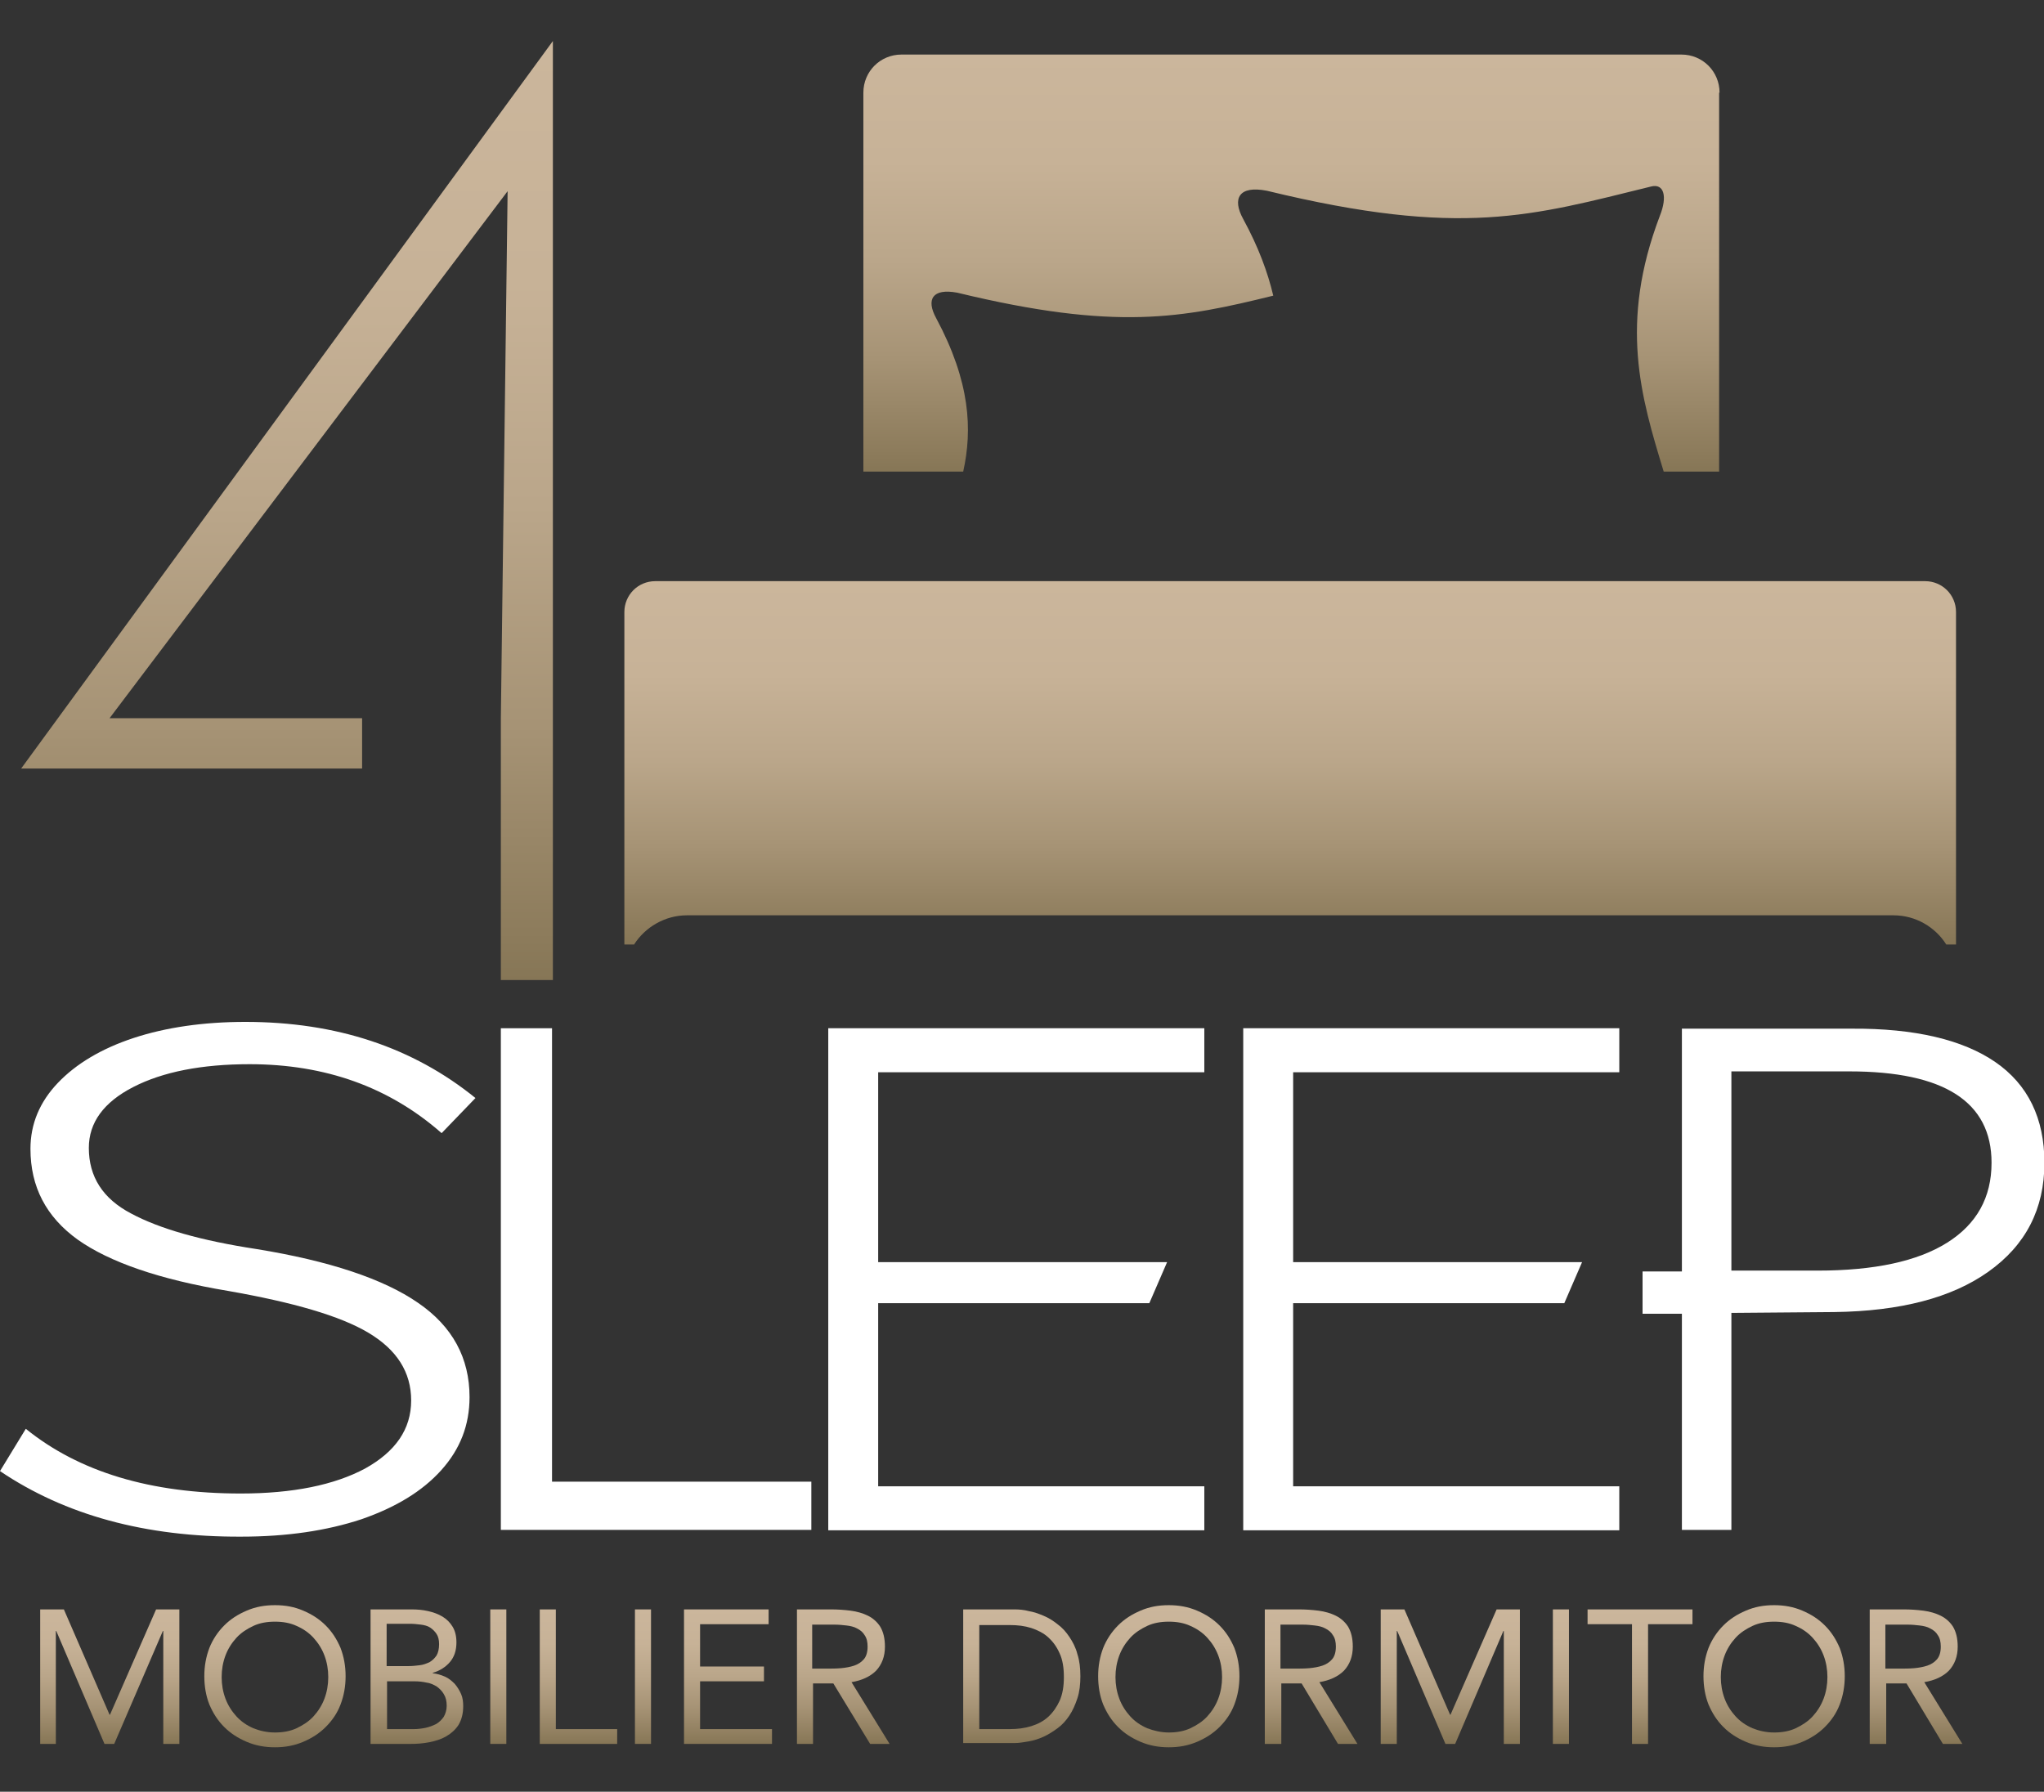 <?xml version="1.0" encoding="utf-8"?>
<!-- Generator: Adobe Illustrator 26.1.0, SVG Export Plug-In . SVG Version: 6.00 Build 0)  -->
<svg version="1.1" id="Layer_1" xmlns="http://www.w3.org/2000/svg" xmlns:xlink="http://www.w3.org/1999/xlink" x="0px" y="0px"
	 viewBox="0 0 483.2 423.6" style="enable-background:new 0 0 483.2 423.6;" xml:space="preserve">
<rect x="0" y="0" width="483.2" height="423.6" fill="#333333" stroke="none"/>
<style type="text/css">
	.st0{fill:url(#SVGID_1_);}
	.st1{fill:url(#SVGID_00000175320704075732520090000007091638594344660104_);}
	.st2{fill:url(#SVGID_00000082357573922733877290000009175572764838333592_);}
	.st3{fill:url(#SVGID_00000006710152509497591540000018326005562152414621_);}
	.st4{fill:url(#SVGID_00000078015746878942325580000009467988430194096041_);}
	.st5{fill:url(#SVGID_00000013875545428891959290000002756276762777405319_);}
	.st6{fill:url(#SVGID_00000147211420011102076700000011956553274574255760_);}
	.st7{fill:url(#SVGID_00000092456962215352963920000001339786116943333801_);}
	.st8{fill:url(#SVGID_00000141449351515814035900000000346991064512608175_);}
	.st9{fill:url(#SVGID_00000074425290196609887770000004005533799395391890_);}
	.st10{fill:url(#SVGID_00000136370544519081522230000015448981434682632850_);}
	.st11{fill:url(#SVGID_00000085243087194372291320000002092770745590636691_);}
	.st12{fill:url(#SVGID_00000084507869241796122450000015330280199922774151_);}
	.st13{fill:url(#SVGID_00000165214209257220307490000001316511902642265278_);}
	.st14{fill:url(#SVGID_00000104687701746547592680000000720483932022207911_);}
	.st15{fill:url(#SVGID_00000112615817562925813690000012831246482381118366_);}
	.st16{fill:#FFFFFF;}
	.st17{fill:url(#SVGID_00000145762232790354532700000007046353789614185405_);}
	.st18{fill:url(#SVGID_00000123442167503850423460000004137283307392884380_);}
	.st19{fill-rule:evenodd;clip-rule:evenodd;fill:url(#SVGID_00000048488368819346155250000004933857709710062002_);}
</style>
<g>
	
		<linearGradient id="SVGID_1_" gradientUnits="userSpaceOnUse" x1="25.95" y1="11.623" x2="25.95" y2="43.423" gradientTransform="matrix(1 0 0 -1 0 423.89)">
		<stop  offset="0" style="stop-color:#867656"/>
		<stop  offset="4.239672e-02" style="stop-color:#8C7B5B"/>
		<stop  offset="0.271" style="stop-color:#A69375"/>
		<stop  offset="0.505" style="stop-color:#BAA68A"/>
		<stop  offset="0.744" style="stop-color:#C7B297"/>
		<stop  offset="1" style="stop-color:#CBB69C"/>
	</linearGradient>
	<path class="st0" d="M9.5,380.5h5.6l10.8,24.9H26l10.9-24.9h5.5v31.8h-3.8v-26.7h-0.1L27,412.3h-2.3l-11.4-26.7h-0.1v26.7H9.5
		V380.5z"/>
	
		<linearGradient id="SVGID_00000177461497601833349720000017157421303989102212_" gradientUnits="userSpaceOnUse" x1="65" y1="10.79" x2="65" y2="44.195" gradientTransform="matrix(1 0 0 -1 0 423.89)">
		<stop  offset="0" style="stop-color:#867656"/>
		<stop  offset="4.239672e-02" style="stop-color:#8C7B5B"/>
		<stop  offset="0.271" style="stop-color:#A69375"/>
		<stop  offset="0.505" style="stop-color:#BAA68A"/>
		<stop  offset="0.744" style="stop-color:#C7B297"/>
		<stop  offset="1" style="stop-color:#CBB69C"/>
	</linearGradient>
	<path style="fill:url(#SVGID_00000177461497601833349720000017157421303989102212_);" d="M65,413.1c-2.4,0-4.6-0.4-6.7-1.3
		s-3.8-2-5.3-3.5s-2.6-3.2-3.5-5.3c-0.8-2-1.2-4.3-1.2-6.7c0-2.4,0.4-4.6,1.2-6.7c0.8-2,2-3.8,3.5-5.3s3.2-2.6,5.3-3.5
		s4.2-1.3,6.7-1.3s4.6,0.4,6.7,1.3s3.8,2,5.3,3.5s2.6,3.2,3.5,5.3c0.8,2.1,1.2,4.3,1.2,6.7c0,2.4-0.4,4.6-1.2,6.7
		c-0.8,2.1-2,3.8-3.5,5.3s-3.2,2.6-5.3,3.5S67.4,413.1,65,413.1z M65,409.6c1.9,0,3.6-0.3,5.1-1s2.9-1.6,4-2.8
		c1.1-1.2,2-2.6,2.6-4.2s0.9-3.3,0.9-5.1c0-1.8-0.3-3.5-0.9-5.1s-1.5-3-2.6-4.2s-2.4-2.1-4-2.8c-1.5-0.7-3.2-1-5.1-1s-3.6,0.3-5.1,1
		s-2.9,1.6-4,2.8c-1.1,1.2-2,2.6-2.6,4.2s-0.9,3.3-0.9,5.1c0,1.8,0.3,3.5,0.9,5.1c0.6,1.6,1.5,3,2.6,4.2s2.4,2.1,4,2.8
		C61.4,409.2,63.1,409.6,65,409.6z"/>
	
		<linearGradient id="SVGID_00000097501811480189785820000018127909752711473593_" gradientUnits="userSpaceOnUse" x1="98.55" y1="11.623" x2="98.55" y2="43.423" gradientTransform="matrix(1 0 0 -1 0 423.89)">
		<stop  offset="0" style="stop-color:#867656"/>
		<stop  offset="4.239672e-02" style="stop-color:#8C7B5B"/>
		<stop  offset="0.271" style="stop-color:#A69375"/>
		<stop  offset="0.505" style="stop-color:#BAA68A"/>
		<stop  offset="0.744" style="stop-color:#C7B297"/>
		<stop  offset="1" style="stop-color:#CBB69C"/>
	</linearGradient>
	<path style="fill:url(#SVGID_00000097501811480189785820000018127909752711473593_);" d="M87.6,380.5h9.7c1.3,0,2.6,0.1,3.9,0.4
		s2.4,0.7,3.4,1.3c1,0.6,1.8,1.4,2.4,2.4s0.9,2.2,0.9,3.7c0,1.9-0.5,3.4-1.5,4.6s-2.4,2.1-4.1,2.6v0.1c1,0.1,2,0.4,2.9,0.8
		s1.6,1,2.3,1.7c0.6,0.7,1.1,1.5,1.5,2.4s0.5,1.9,0.5,2.9c0,1.8-0.4,3.2-1.1,4.4c-0.7,1.1-1.7,2-2.9,2.7c-1.2,0.7-2.5,1.1-4,1.4
		s-3,0.4-4.4,0.4h-9.5C87.6,412.3,87.6,380.5,87.6,380.5z M91.4,393.9h5.2c0.9,0,1.8-0.1,2.6-0.2c0.9-0.1,1.6-0.4,2.3-0.7
		c0.7-0.4,1.2-0.9,1.7-1.6c0.4-0.7,0.6-1.6,0.6-2.7c0-1-0.2-1.8-0.6-2.4s-0.9-1.1-1.5-1.5s-1.4-0.6-2.2-0.7
		c-0.8-0.1-1.7-0.2-2.5-0.2h-5.6V393.9z M91.4,408.8h6.4c0.9,0,1.8-0.1,2.8-0.3c0.9-0.2,1.7-0.5,2.5-0.9c0.7-0.4,1.3-1,1.8-1.7
		c0.4-0.7,0.7-1.6,0.7-2.6c0-1.1-0.2-2-0.7-2.8c-0.4-0.7-1-1.3-1.7-1.8c-0.7-0.4-1.5-0.8-2.4-0.9c-0.9-0.2-1.8-0.3-2.8-0.3h-6.5
		v11.3H91.4z"/>
	
		<linearGradient id="SVGID_00000084524648922326292450000018336500169546544770_" gradientUnits="userSpaceOnUse" x1="117.8" y1="11.623" x2="117.8" y2="43.423" gradientTransform="matrix(1 0 0 -1 0 423.89)">
		<stop  offset="0" style="stop-color:#867656"/>
		<stop  offset="4.239672e-02" style="stop-color:#8C7B5B"/>
		<stop  offset="0.271" style="stop-color:#A69375"/>
		<stop  offset="0.505" style="stop-color:#BAA68A"/>
		<stop  offset="0.744" style="stop-color:#C7B297"/>
		<stop  offset="1" style="stop-color:#CBB69C"/>
	</linearGradient>
	<path style="fill:url(#SVGID_00000084524648922326292450000018336500169546544770_);" d="M115.9,380.5h3.8v31.8h-3.8V380.5z"/>
	
		<linearGradient id="SVGID_00000124845294608219925310000016654311777310017682_" gradientUnits="userSpaceOnUse" x1="136.75" y1="11.623" x2="136.75" y2="43.423" gradientTransform="matrix(1 0 0 -1 0 423.89)">
		<stop  offset="0" style="stop-color:#867656"/>
		<stop  offset="4.239672e-02" style="stop-color:#8C7B5B"/>
		<stop  offset="0.271" style="stop-color:#A69375"/>
		<stop  offset="0.505" style="stop-color:#BAA68A"/>
		<stop  offset="0.744" style="stop-color:#C7B297"/>
		<stop  offset="1" style="stop-color:#CBB69C"/>
	</linearGradient>
	<path style="fill:url(#SVGID_00000124845294608219925310000016654311777310017682_);" d="M127.6,380.5h3.8v28.3h14.5v3.5h-18.3
		C127.6,412.3,127.6,380.5,127.6,380.5z"/>
	
		<linearGradient id="SVGID_00000061459668272952476100000013861833905434045572_" gradientUnits="userSpaceOnUse" x1="152" y1="11.623" x2="152" y2="43.423" gradientTransform="matrix(1 0 0 -1 0 423.89)">
		<stop  offset="0" style="stop-color:#867656"/>
		<stop  offset="4.239672e-02" style="stop-color:#8C7B5B"/>
		<stop  offset="0.271" style="stop-color:#A69375"/>
		<stop  offset="0.505" style="stop-color:#BAA68A"/>
		<stop  offset="0.744" style="stop-color:#C7B297"/>
		<stop  offset="1" style="stop-color:#CBB69C"/>
	</linearGradient>
	<path style="fill:url(#SVGID_00000061459668272952476100000013861833905434045572_);" d="M150.1,380.5h3.8v31.8h-3.8V380.5z"/>
	
		<linearGradient id="SVGID_00000003784782438366872760000015696901386770062238_" gradientUnits="userSpaceOnUse" x1="172.1" y1="11.623" x2="172.1" y2="43.423" gradientTransform="matrix(1 0 0 -1 0 423.89)">
		<stop  offset="0" style="stop-color:#867656"/>
		<stop  offset="4.239672e-02" style="stop-color:#8C7B5B"/>
		<stop  offset="0.271" style="stop-color:#A69375"/>
		<stop  offset="0.505" style="stop-color:#BAA68A"/>
		<stop  offset="0.744" style="stop-color:#C7B297"/>
		<stop  offset="1" style="stop-color:#CBB69C"/>
	</linearGradient>
	<path style="fill:url(#SVGID_00000003784782438366872760000015696901386770062238_);" d="M161.7,380.5h20v3.5h-16.2v10h15.1v3.5
		h-15.1v11.3h17v3.5h-20.8V380.5z"/>
	
		<linearGradient id="SVGID_00000052065115558967298420000006409653029079068088_" gradientUnits="userSpaceOnUse" x1="199.35" y1="11.623" x2="199.35" y2="43.423" gradientTransform="matrix(1 0 0 -1 0 423.89)">
		<stop  offset="0" style="stop-color:#867656"/>
		<stop  offset="4.239672e-02" style="stop-color:#8C7B5B"/>
		<stop  offset="0.271" style="stop-color:#A69375"/>
		<stop  offset="0.505" style="stop-color:#BAA68A"/>
		<stop  offset="0.744" style="stop-color:#C7B297"/>
		<stop  offset="1" style="stop-color:#CBB69C"/>
	</linearGradient>
	<path style="fill:url(#SVGID_00000052065115558967298420000006409653029079068088_);" d="M188.4,380.5h8.1c1.5,0,3,0.1,4.6,0.3
		c1.5,0.2,2.9,0.6,4.1,1.2c1.2,0.6,2.2,1.5,2.9,2.6c0.7,1.2,1.1,2.7,1.1,4.7c0,2.3-0.7,4.2-2.1,5.7c-1.4,1.4-3.4,2.3-5.8,2.7l9,14.6
		h-4.6L197,398h-4.8v14.3h-3.8V380.5z M192.1,394.5h3.4c1,0,2.1,0,3.3-0.1c1.1-0.1,2.2-0.3,3.1-0.6c0.9-0.3,1.7-0.8,2.3-1.5
		s0.9-1.7,0.9-3c0-1.1-0.2-2-0.7-2.7c-0.4-0.7-1-1.2-1.8-1.6c-0.7-0.4-1.6-0.6-2.5-0.7s-1.8-0.2-2.8-0.2H192v10.4H192.1z"/>
	
		<linearGradient id="SVGID_00000010994529815901674020000006589355519682665402_" gradientUnits="userSpaceOnUse" x1="241.55" y1="11.623" x2="241.55" y2="43.412" gradientTransform="matrix(1 0 0 -1 0 423.89)">
		<stop  offset="0" style="stop-color:#867656"/>
		<stop  offset="4.239672e-02" style="stop-color:#8C7B5B"/>
		<stop  offset="0.271" style="stop-color:#A69375"/>
		<stop  offset="0.505" style="stop-color:#BAA68A"/>
		<stop  offset="0.744" style="stop-color:#C7B297"/>
		<stop  offset="1" style="stop-color:#CBB69C"/>
	</linearGradient>
	<path style="fill:url(#SVGID_00000010994529815901674020000006589355519682665402_);" d="M227.7,380.5h12.2c1,0,2.2,0.1,3.3,0.4
		c1.2,0.2,2.3,0.6,3.5,1.1s2.3,1.2,3.3,2c1.1,0.8,2,1.8,2.8,3s1.5,2.5,1.9,4.1c0.5,1.5,0.7,3.3,0.7,5.2c0,1.9-0.2,3.7-0.7,5.2
		s-1.1,2.9-1.9,4.1c-0.8,1.2-1.7,2.2-2.8,3s-2.2,1.5-3.3,2s-2.3,0.9-3.5,1.1s-2.3,0.4-3.3,0.4h-12.2V380.5z M231.5,408.8h7.2
		c1.8,0,3.5-0.2,5.1-0.7s2.9-1.2,4-2.2s2-2.3,2.7-3.8c0.7-1.6,1-3.4,1-5.6s-0.3-4.1-1-5.6c-0.7-1.6-1.6-2.8-2.7-3.8
		c-1.1-1-2.5-1.7-4-2.2c-1.6-0.5-3.2-0.7-5.1-0.7h-7.2V408.8z"/>
	
		<linearGradient id="SVGID_00000164510416907506353320000013188688739117555341_" gradientUnits="userSpaceOnUse" x1="276.3" y1="10.79" x2="276.3" y2="44.195" gradientTransform="matrix(1 0 0 -1 0 423.89)">
		<stop  offset="0" style="stop-color:#867656"/>
		<stop  offset="4.239672e-02" style="stop-color:#8C7B5B"/>
		<stop  offset="0.271" style="stop-color:#A69375"/>
		<stop  offset="0.505" style="stop-color:#BAA68A"/>
		<stop  offset="0.744" style="stop-color:#C7B297"/>
		<stop  offset="1" style="stop-color:#CBB69C"/>
	</linearGradient>
	<path style="fill:url(#SVGID_00000164510416907506353320000013188688739117555341_);" d="M276.3,413.1c-2.4,0-4.6-0.4-6.7-1.3
		s-3.8-2-5.3-3.5s-2.6-3.2-3.5-5.3c-0.8-2-1.2-4.3-1.2-6.7c0-2.4,0.4-4.6,1.2-6.7c0.8-2,2-3.8,3.5-5.3s3.2-2.6,5.3-3.5
		s4.2-1.3,6.7-1.3c2.4,0,4.6,0.4,6.7,1.3s3.8,2,5.3,3.5s2.6,3.2,3.5,5.3c0.8,2.1,1.2,4.3,1.2,6.7c0,2.4-0.4,4.6-1.2,6.7
		c-0.8,2.1-2,3.8-3.5,5.3s-3.2,2.6-5.3,3.5S278.7,413.1,276.3,413.1z M276.3,409.6c1.9,0,3.6-0.3,5.1-1s2.9-1.6,4-2.8
		c1.1-1.2,2-2.6,2.6-4.2s0.9-3.3,0.9-5.1c0-1.8-0.3-3.5-0.9-5.1s-1.5-3-2.6-4.2s-2.4-2.1-4-2.8c-1.5-0.7-3.2-1-5.1-1s-3.6,0.3-5.1,1
		s-2.9,1.6-4,2.8s-2,2.6-2.6,4.2s-0.9,3.3-0.9,5.1c0,1.8,0.3,3.5,0.9,5.1s1.5,3,2.6,4.2s2.4,2.1,4,2.8
		C272.8,409.2,274.5,409.6,276.3,409.6z"/>
	
		<linearGradient id="SVGID_00000132766118036412795230000001464284581187954349_" gradientUnits="userSpaceOnUse" x1="309.95" y1="11.623" x2="309.95" y2="43.423" gradientTransform="matrix(1 0 0 -1 0 423.89)">
		<stop  offset="0" style="stop-color:#867656"/>
		<stop  offset="4.239672e-02" style="stop-color:#8C7B5B"/>
		<stop  offset="0.271" style="stop-color:#A69375"/>
		<stop  offset="0.505" style="stop-color:#BAA68A"/>
		<stop  offset="0.744" style="stop-color:#C7B297"/>
		<stop  offset="1" style="stop-color:#CBB69C"/>
	</linearGradient>
	<path style="fill:url(#SVGID_00000132766118036412795230000001464284581187954349_);" d="M299,380.5h8.1c1.5,0,3,0.1,4.6,0.3
		c1.5,0.2,2.9,0.6,4.1,1.2s2.2,1.5,2.9,2.6c0.7,1.2,1.1,2.7,1.1,4.7c0,2.3-0.7,4.2-2.1,5.7c-1.4,1.4-3.4,2.3-5.8,2.7l9,14.6h-4.6
		l-8.6-14.3h-4.8v14.3H299V380.5z M302.8,394.5h3.4c1,0,2.1,0,3.3-0.1c1.1-0.1,2.2-0.3,3.1-0.6c0.9-0.3,1.7-0.8,2.3-1.5
		c0.6-0.7,0.9-1.7,0.9-3c0-1.1-0.2-2-0.7-2.7c-0.4-0.7-1-1.2-1.8-1.6c-0.7-0.4-1.6-0.6-2.5-0.7s-1.8-0.2-2.8-0.2h-5.3v10.4H302.8z"
		/>
	
		<linearGradient id="SVGID_00000106843751589609507660000004927201724076630432_" gradientUnits="userSpaceOnUse" x1="342.85" y1="11.623" x2="342.85" y2="43.423" gradientTransform="matrix(1 0 0 -1 0 423.89)">
		<stop  offset="0" style="stop-color:#867656"/>
		<stop  offset="4.239672e-02" style="stop-color:#8C7B5B"/>
		<stop  offset="0.271" style="stop-color:#A69375"/>
		<stop  offset="0.505" style="stop-color:#BAA68A"/>
		<stop  offset="0.744" style="stop-color:#C7B297"/>
		<stop  offset="1" style="stop-color:#CBB69C"/>
	</linearGradient>
	<path style="fill:url(#SVGID_00000106843751589609507660000004927201724076630432_);" d="M326.4,380.5h5.6l10.8,24.9h0.1l10.9-24.9
		h5.5v31.8h-3.8v-26.7h-0.1L344,412.3h-2.3l-11.4-26.7h-0.1v26.7h-3.8L326.4,380.5L326.4,380.5z"/>
	
		<linearGradient id="SVGID_00000056401332081266680010000010851048747662816682_" gradientUnits="userSpaceOnUse" x1="369" y1="11.623" x2="369" y2="43.423" gradientTransform="matrix(1 0 0 -1 0 423.89)">
		<stop  offset="0" style="stop-color:#867656"/>
		<stop  offset="4.239672e-02" style="stop-color:#8C7B5B"/>
		<stop  offset="0.271" style="stop-color:#A69375"/>
		<stop  offset="0.505" style="stop-color:#BAA68A"/>
		<stop  offset="0.744" style="stop-color:#C7B297"/>
		<stop  offset="1" style="stop-color:#CBB69C"/>
	</linearGradient>
	<path style="fill:url(#SVGID_00000056401332081266680010000010851048747662816682_);" d="M367.1,380.5h3.8v31.8h-3.8V380.5z"/>
	
		<linearGradient id="SVGID_00000026859393475292986540000017465110676939080622_" gradientUnits="userSpaceOnUse" x1="387.7" y1="11.623" x2="387.7" y2="43.423" gradientTransform="matrix(1 0 0 -1 0 423.89)">
		<stop  offset="0" style="stop-color:#867656"/>
		<stop  offset="4.239672e-02" style="stop-color:#8C7B5B"/>
		<stop  offset="0.271" style="stop-color:#A69375"/>
		<stop  offset="0.505" style="stop-color:#BAA68A"/>
		<stop  offset="0.744" style="stop-color:#C7B297"/>
		<stop  offset="1" style="stop-color:#CBB69C"/>
	</linearGradient>
	<path style="fill:url(#SVGID_00000026859393475292986540000017465110676939080622_);" d="M400.1,384h-10.5v28.3h-3.8V384h-10.5
		v-3.5h24.8V384z"/>
	
		<linearGradient id="SVGID_00000155833200860833736660000002916387053151243684_" gradientUnits="userSpaceOnUse" x1="419.4" y1="10.79" x2="419.4" y2="44.195" gradientTransform="matrix(1 0 0 -1 0 423.89)">
		<stop  offset="0" style="stop-color:#867656"/>
		<stop  offset="4.239672e-02" style="stop-color:#8C7B5B"/>
		<stop  offset="0.271" style="stop-color:#A69375"/>
		<stop  offset="0.505" style="stop-color:#BAA68A"/>
		<stop  offset="0.744" style="stop-color:#C7B297"/>
		<stop  offset="1" style="stop-color:#CBB69C"/>
	</linearGradient>
	<path style="fill:url(#SVGID_00000155833200860833736660000002916387053151243684_);" d="M419.4,413.1c-2.4,0-4.6-0.4-6.7-1.3
		s-3.8-2-5.3-3.5s-2.6-3.2-3.5-5.3c-0.8-2-1.2-4.3-1.2-6.7c0-2.4,0.4-4.6,1.2-6.7c0.8-2,2-3.8,3.5-5.3s3.2-2.6,5.3-3.5
		s4.2-1.3,6.7-1.3c2.4,0,4.6,0.4,6.7,1.3s3.8,2,5.3,3.5s2.6,3.2,3.5,5.3c0.8,2.1,1.2,4.3,1.2,6.7c0,2.4-0.4,4.6-1.2,6.7
		c-0.8,2.1-2,3.8-3.5,5.3s-3.2,2.6-5.3,3.5S421.8,413.1,419.4,413.1z M419.4,409.6c1.9,0,3.6-0.3,5.1-1s2.9-1.6,4-2.8
		c1.1-1.2,2-2.6,2.6-4.2s0.9-3.3,0.9-5.1c0-1.8-0.3-3.5-0.9-5.1s-1.5-3-2.6-4.2s-2.4-2.1-4-2.8c-1.5-0.7-3.2-1-5.1-1s-3.6,0.3-5.1,1
		s-2.9,1.6-4,2.8s-2,2.6-2.6,4.2s-0.9,3.3-0.9,5.1c0,1.8,0.3,3.5,0.9,5.1s1.5,3,2.6,4.2s2.4,2.1,4,2.8
		C415.8,409.2,417.5,409.6,419.4,409.6z"/>
	
		<linearGradient id="SVGID_00000041272895371909671560000012374941734303700632_" gradientUnits="userSpaceOnUse" x1="452.95" y1="11.623" x2="452.95" y2="43.423" gradientTransform="matrix(1 0 0 -1 0 423.89)">
		<stop  offset="0" style="stop-color:#867656"/>
		<stop  offset="4.239672e-02" style="stop-color:#8C7B5B"/>
		<stop  offset="0.271" style="stop-color:#A69375"/>
		<stop  offset="0.505" style="stop-color:#BAA68A"/>
		<stop  offset="0.744" style="stop-color:#C7B297"/>
		<stop  offset="1" style="stop-color:#CBB69C"/>
	</linearGradient>
	<path style="fill:url(#SVGID_00000041272895371909671560000012374941734303700632_);" d="M442,380.5h8.1c1.5,0,3,0.1,4.6,0.3
		c1.5,0.2,2.9,0.6,4.1,1.2s2.2,1.5,2.9,2.6c0.7,1.2,1.1,2.7,1.1,4.7c0,2.3-0.7,4.2-2.1,5.7c-1.4,1.4-3.4,2.3-5.8,2.7l9,14.6h-4.6
		l-8.6-14.3h-4.8v14.3H442V380.5z M445.8,394.5h3.4c1,0,2.1,0,3.3-0.1c1.1-0.1,2.2-0.3,3.1-0.6c0.9-0.3,1.7-0.8,2.3-1.5
		c0.6-0.7,0.9-1.7,0.9-3c0-1.1-0.2-2-0.7-2.7c-0.4-0.7-1-1.2-1.8-1.6c-0.7-0.4-1.6-0.6-2.5-0.7s-1.8-0.2-2.8-0.2h-5.3v10.4H445.8z"
		/>
</g>
<g>
	<path class="st16" d="M0,347.8l6.1-10c12.6,10.2,29.5,15.3,50.8,15.3c12.3,0,22.1-2,29.4-5.9c7.2-4,10.9-9.3,10.9-16.1
		c0-6.7-3.4-12-10.1-16s-17.8-7.2-33.2-9.9c-16.2-2.7-28-6.8-35.5-12.1c-7.5-5.4-11.2-12.5-11.2-21.5c0-5.9,2.2-11.1,6.5-15.6
		c4.3-4.5,10.3-8.1,17.9-10.6s16.5-3.8,26.4-3.8c21.5,0,39.6,6,54.4,18l-8,8.3C92,257,76.9,251.6,59,251.6
		c-11.3,0-20.5,1.8-27.5,5.4S21,265.4,21,271.4c0,6.8,3.3,12,10,15.5c6.7,3.6,16.5,6.4,29.6,8.4c17.3,2.8,30.1,7.1,38.2,12.7
		c8.2,5.6,12.2,13.1,12.2,22.3c0,6.6-2.2,12.3-6.7,17.3s-10.8,8.8-18.9,11.6c-8.2,2.7-17.6,4.1-28.4,4.1
		C34.4,363.4,15.4,358.2,0,347.8z"/>
	<path class="st16" d="M191.8,350.3v11.4h-73.4V243.1h12.1v107.2H191.8z"/>
	<path class="st16" d="M207.6,253.5v44.9h68.3l-4.2,9.7h-64.1v43.3h77.1v10.4h-88.9V243.1h88.9v10.4H207.6z"/>
	<path class="st16" d="M305.7,253.5v44.9H374l-4.2,9.7h-64.1v43.3h77.1v10.4h-88.9V243.1h88.9v10.4H305.7z"/>
	<path class="st16" d="M471.7,251.1c7.7,5.3,11.6,13.3,11.6,23.8c0,10.9-4.4,19.5-13.3,25.8c-8.6,6.1-20.7,9.3-36.4,9.5l-24.3,0.2
		v51.3h-11.7v-51.1h-9.3v-10h9.3v-57.4h40.1C452.6,243.1,464,245.8,471.7,251.1z M460.3,293.8c7-4.4,10.5-10.7,10.5-18.9
		c0-14.4-11.2-21.6-33.6-21.6h-27.9v47.1h20.4C443.1,300.4,453.3,298.2,460.3,293.8z"/>
</g>
<g>
	
		<linearGradient id="SVGID_00000059991075839142625590000003624357507967194554_" gradientUnits="userSpaceOnUse" x1="67.85" y1="192.19" x2="67.85" y2="414.19" gradientTransform="matrix(1 0 0 -1 0 423.89)">
		<stop  offset="0" style="stop-color:#867656"/>
		<stop  offset="4.239672e-02" style="stop-color:#8C7B5B"/>
		<stop  offset="0.271" style="stop-color:#A69375"/>
		<stop  offset="0.505" style="stop-color:#BAA68A"/>
		<stop  offset="0.744" style="stop-color:#C7B297"/>
		<stop  offset="1" style="stop-color:#CBB69C"/>
	</linearGradient>
	<path style="fill:url(#SVGID_00000059991075839142625590000003624357507967194554_);" d="M25.9,169.8h59.7v11.9H5l125.7-172v201.5
		v20.5h-12.3v-17.9v-32.1v-11.9L120,45.2L25.9,169.8z"/>
</g>
<g>
	
		<linearGradient id="SVGID_00000016047087417282824590000013087486398456198044_" gradientUnits="userSpaceOnUse" x1="305" y1="200.59" x2="305" y2="286.49" gradientTransform="matrix(1 0 0 -1 0 423.89)">
		<stop  offset="0" style="stop-color:#867656"/>
		<stop  offset="4.239672e-02" style="stop-color:#8C7B5B"/>
		<stop  offset="0.271" style="stop-color:#A69375"/>
		<stop  offset="0.505" style="stop-color:#BAA68A"/>
		<stop  offset="0.744" style="stop-color:#C7B297"/>
		<stop  offset="1" style="stop-color:#CBB69C"/>
	</linearGradient>
	<path style="fill:url(#SVGID_00000016047087417282824590000013087486398456198044_);" d="M462.4,144.7c0-4.1-3.3-7.3-7.3-7.3H154.9
		c-4.1,0-7.3,3.3-7.3,7.3v78.6h2.3c2.6-4.1,7.3-6.9,12.5-6.9h285.2c5.3,0,9.9,2.8,12.5,6.9h2.3V144.7z"/>
</g>
<g>
	
		<linearGradient id="SVGID_00000135656522384008184540000002573585103084355236_" gradientUnits="userSpaceOnUse" x1="305.3" y1="312.39" x2="305.3" y2="410.99" gradientTransform="matrix(1 0 0 -1 0 423.89)">
		<stop  offset="0" style="stop-color:#867656"/>
		<stop  offset="4.239672e-02" style="stop-color:#8C7B5B"/>
		<stop  offset="0.271" style="stop-color:#A69375"/>
		<stop  offset="0.505" style="stop-color:#BAA68A"/>
		<stop  offset="0.744" style="stop-color:#C7B297"/>
		<stop  offset="1" style="stop-color:#CBB69C"/>
	</linearGradient>
	<path style="fill-rule:evenodd;clip-rule:evenodd;fill:url(#SVGID_00000135656522384008184540000002573585103084355236_);" d="
		M406.5,21.9c0-5-4-9-9-9H213.1c-5,0-9,4-9,9v89.6h23.6c2.2-9.9,1.7-21.2-6.4-36.3c-2.4-4.4-0.9-7.1,5-6c37.6,9.1,53.2,6,74.7,0.7
		c-1.3-5.5-3.5-11.5-7.1-18.1c-2.7-4.9-1-8,5.6-6.7c46.1,11.2,62.7,5.9,90.8-1c3.1-0.8,3.9,2.4,2.1,6.9c-9.7,25.5-4.5,42.8,0.9,60.5
		h13.1V21.9H406.5z"/>
</g>
</svg>
